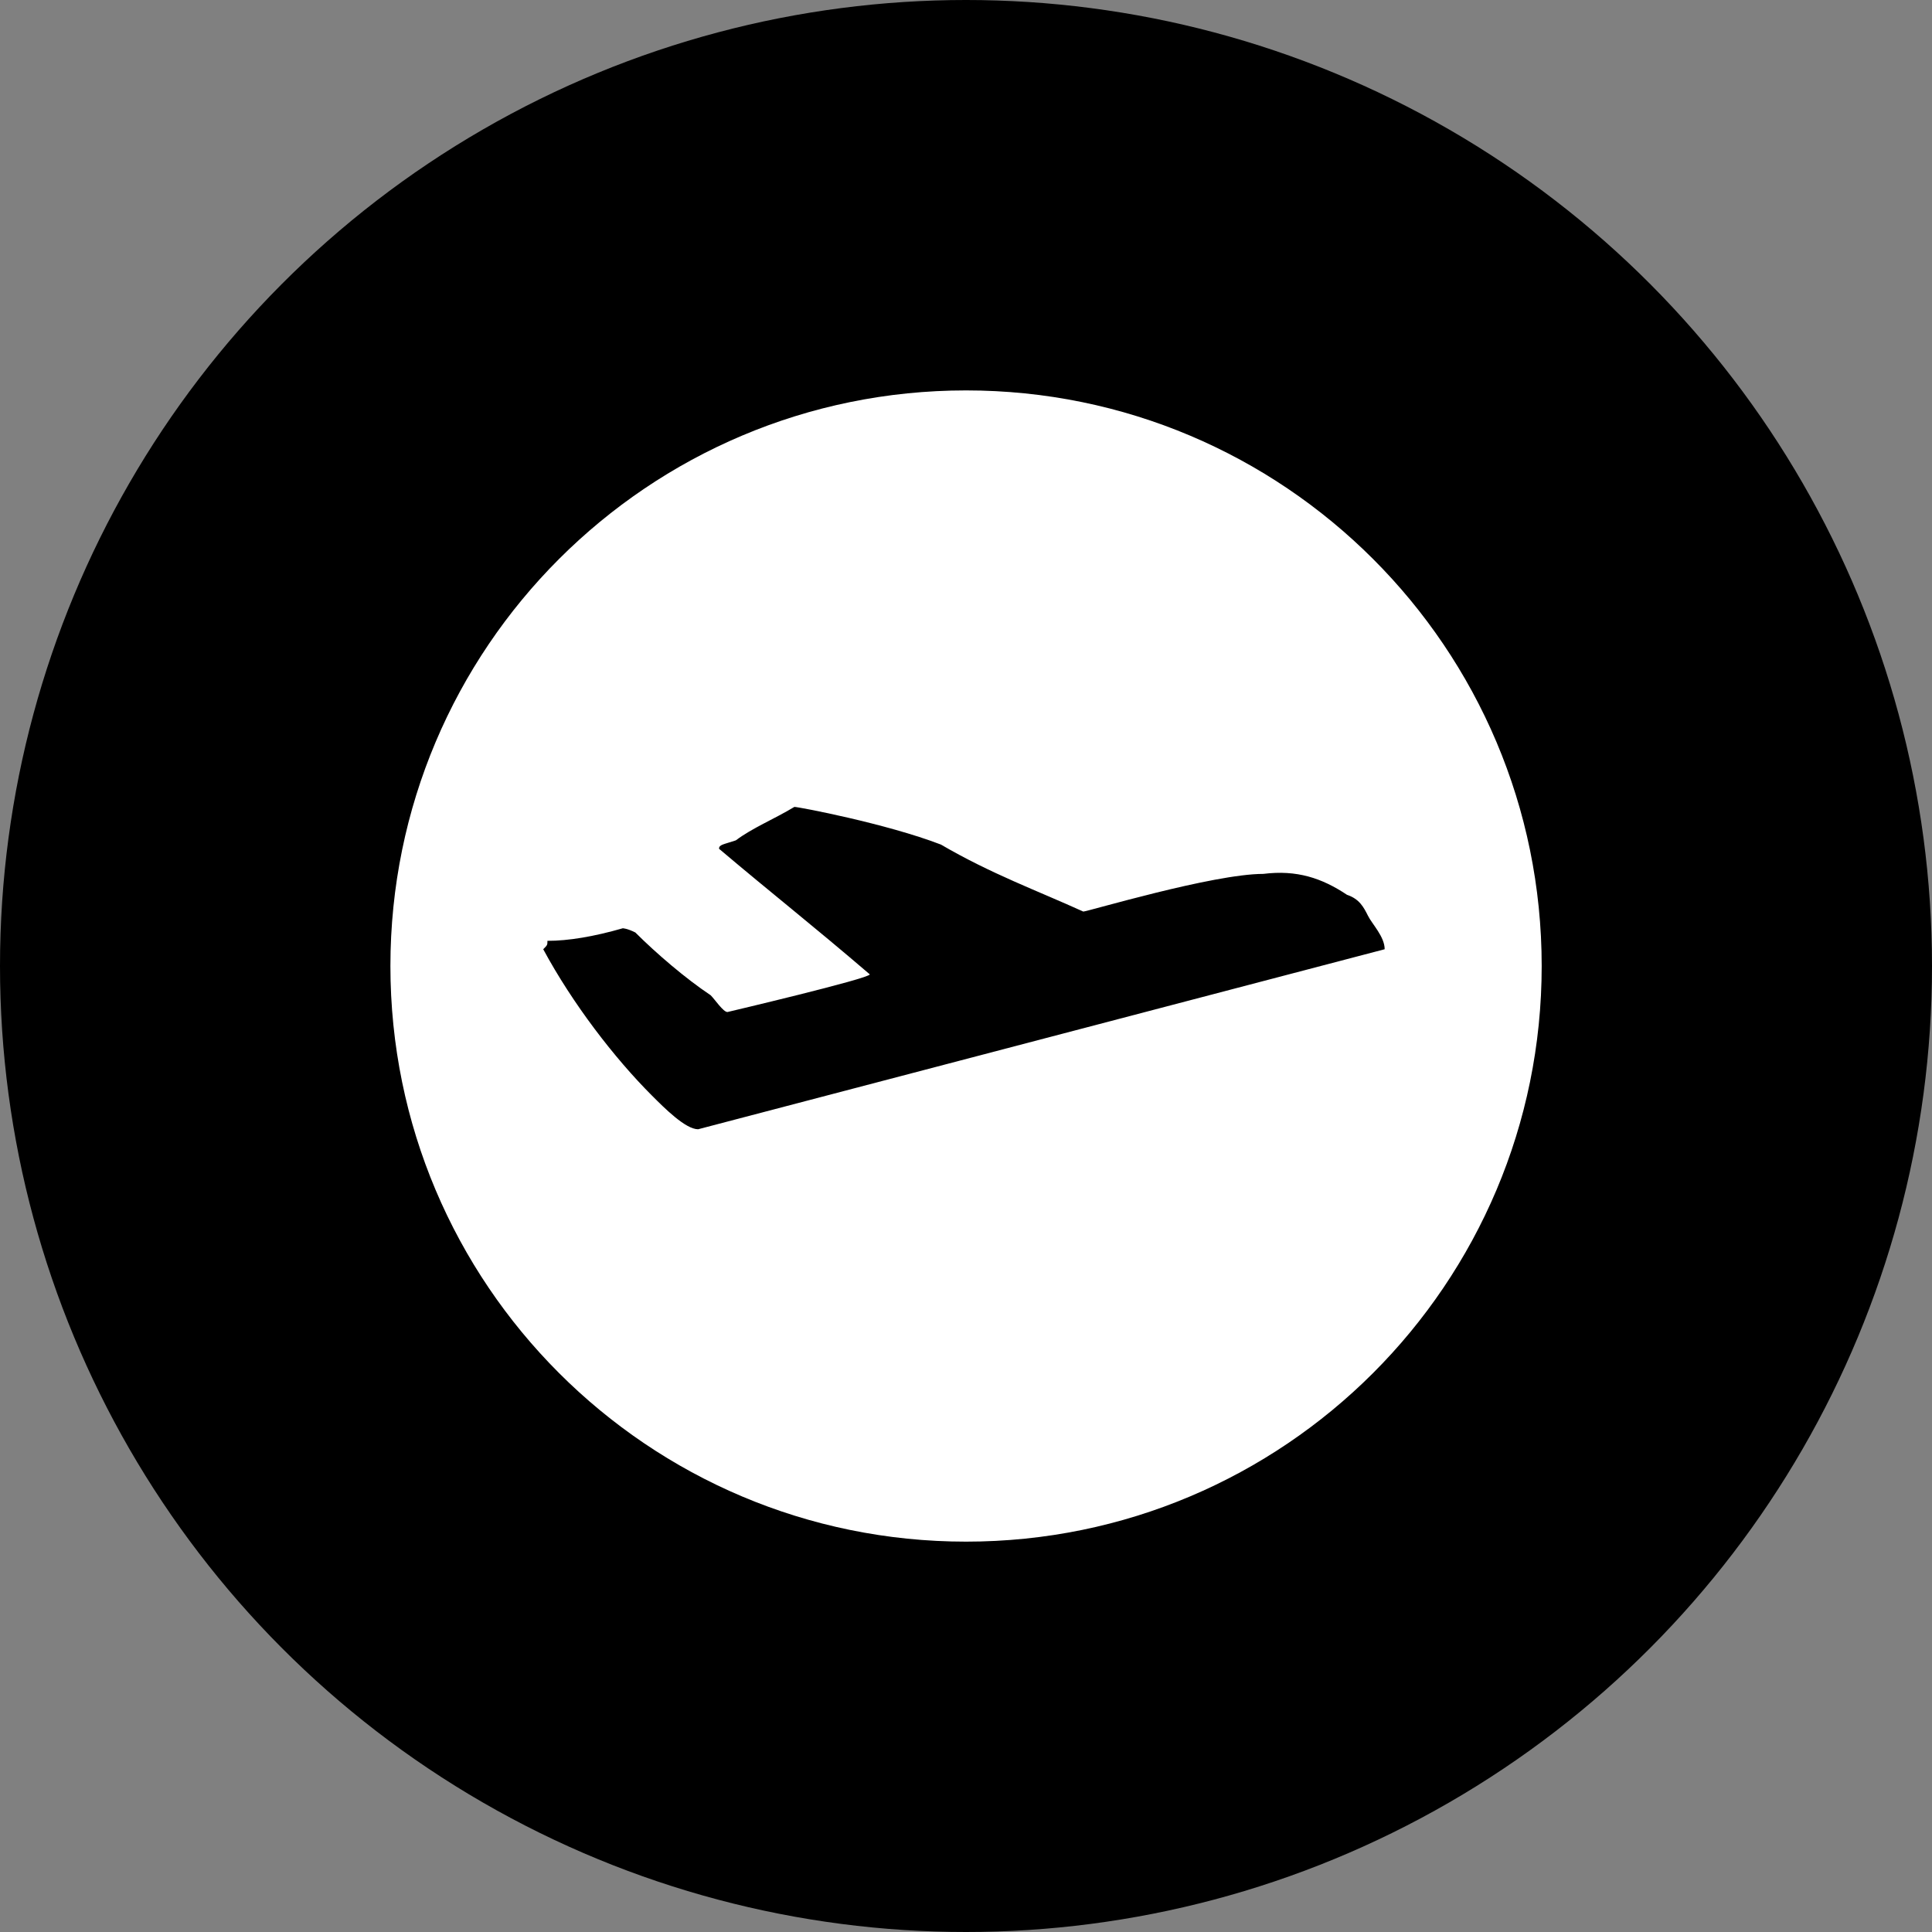 <svg width="40" height="40" viewBox="0 0 40 40" fill="none" xmlns="http://www.w3.org/2000/svg">
<rect x="0" y="0" width="40" height="40" fill="#808080" stroke="none"/>
<circle cx="20" cy="20" r="20" fill="black"/>
<path d="M31.919 20C31.919 26.582 26.583 31.918 20.001 31.918C13.419 31.918 8.083 26.582 8.083 20C8.083 13.419 13.419 8.083 20.001 8.083C26.583 8.083 31.919 13.419 31.919 20Z" fill="white"/>
<path d="M11.334 19.479C11.767 19.479 12.287 19.393 12.894 19.219C12.894 19.219 12.98 19.219 13.154 19.306C13.587 19.739 14.194 20.259 14.714 20.606C14.801 20.693 14.974 20.953 15.061 20.953C15.061 20.953 18.008 20.259 18.008 20.173C16.794 19.133 16.014 18.526 14.887 17.573C14.887 17.486 14.974 17.486 15.234 17.399C15.581 17.139 16.014 16.966 16.447 16.706C16.534 16.706 18.354 17.052 19.481 17.486C20.521 18.093 21.474 18.439 22.428 18.873C22.515 18.873 25.115 18.093 26.155 18.093C26.848 18.006 27.368 18.179 27.888 18.526C28.148 18.613 28.235 18.786 28.322 18.959C28.408 19.133 28.668 19.393 28.668 19.653L14.454 23.38C14.194 23.38 13.761 22.946 13.501 22.686C12.72 21.906 11.854 20.779 11.247 19.653C11.334 19.566 11.334 19.566 11.334 19.479Z" fill="black"/>
</svg>
